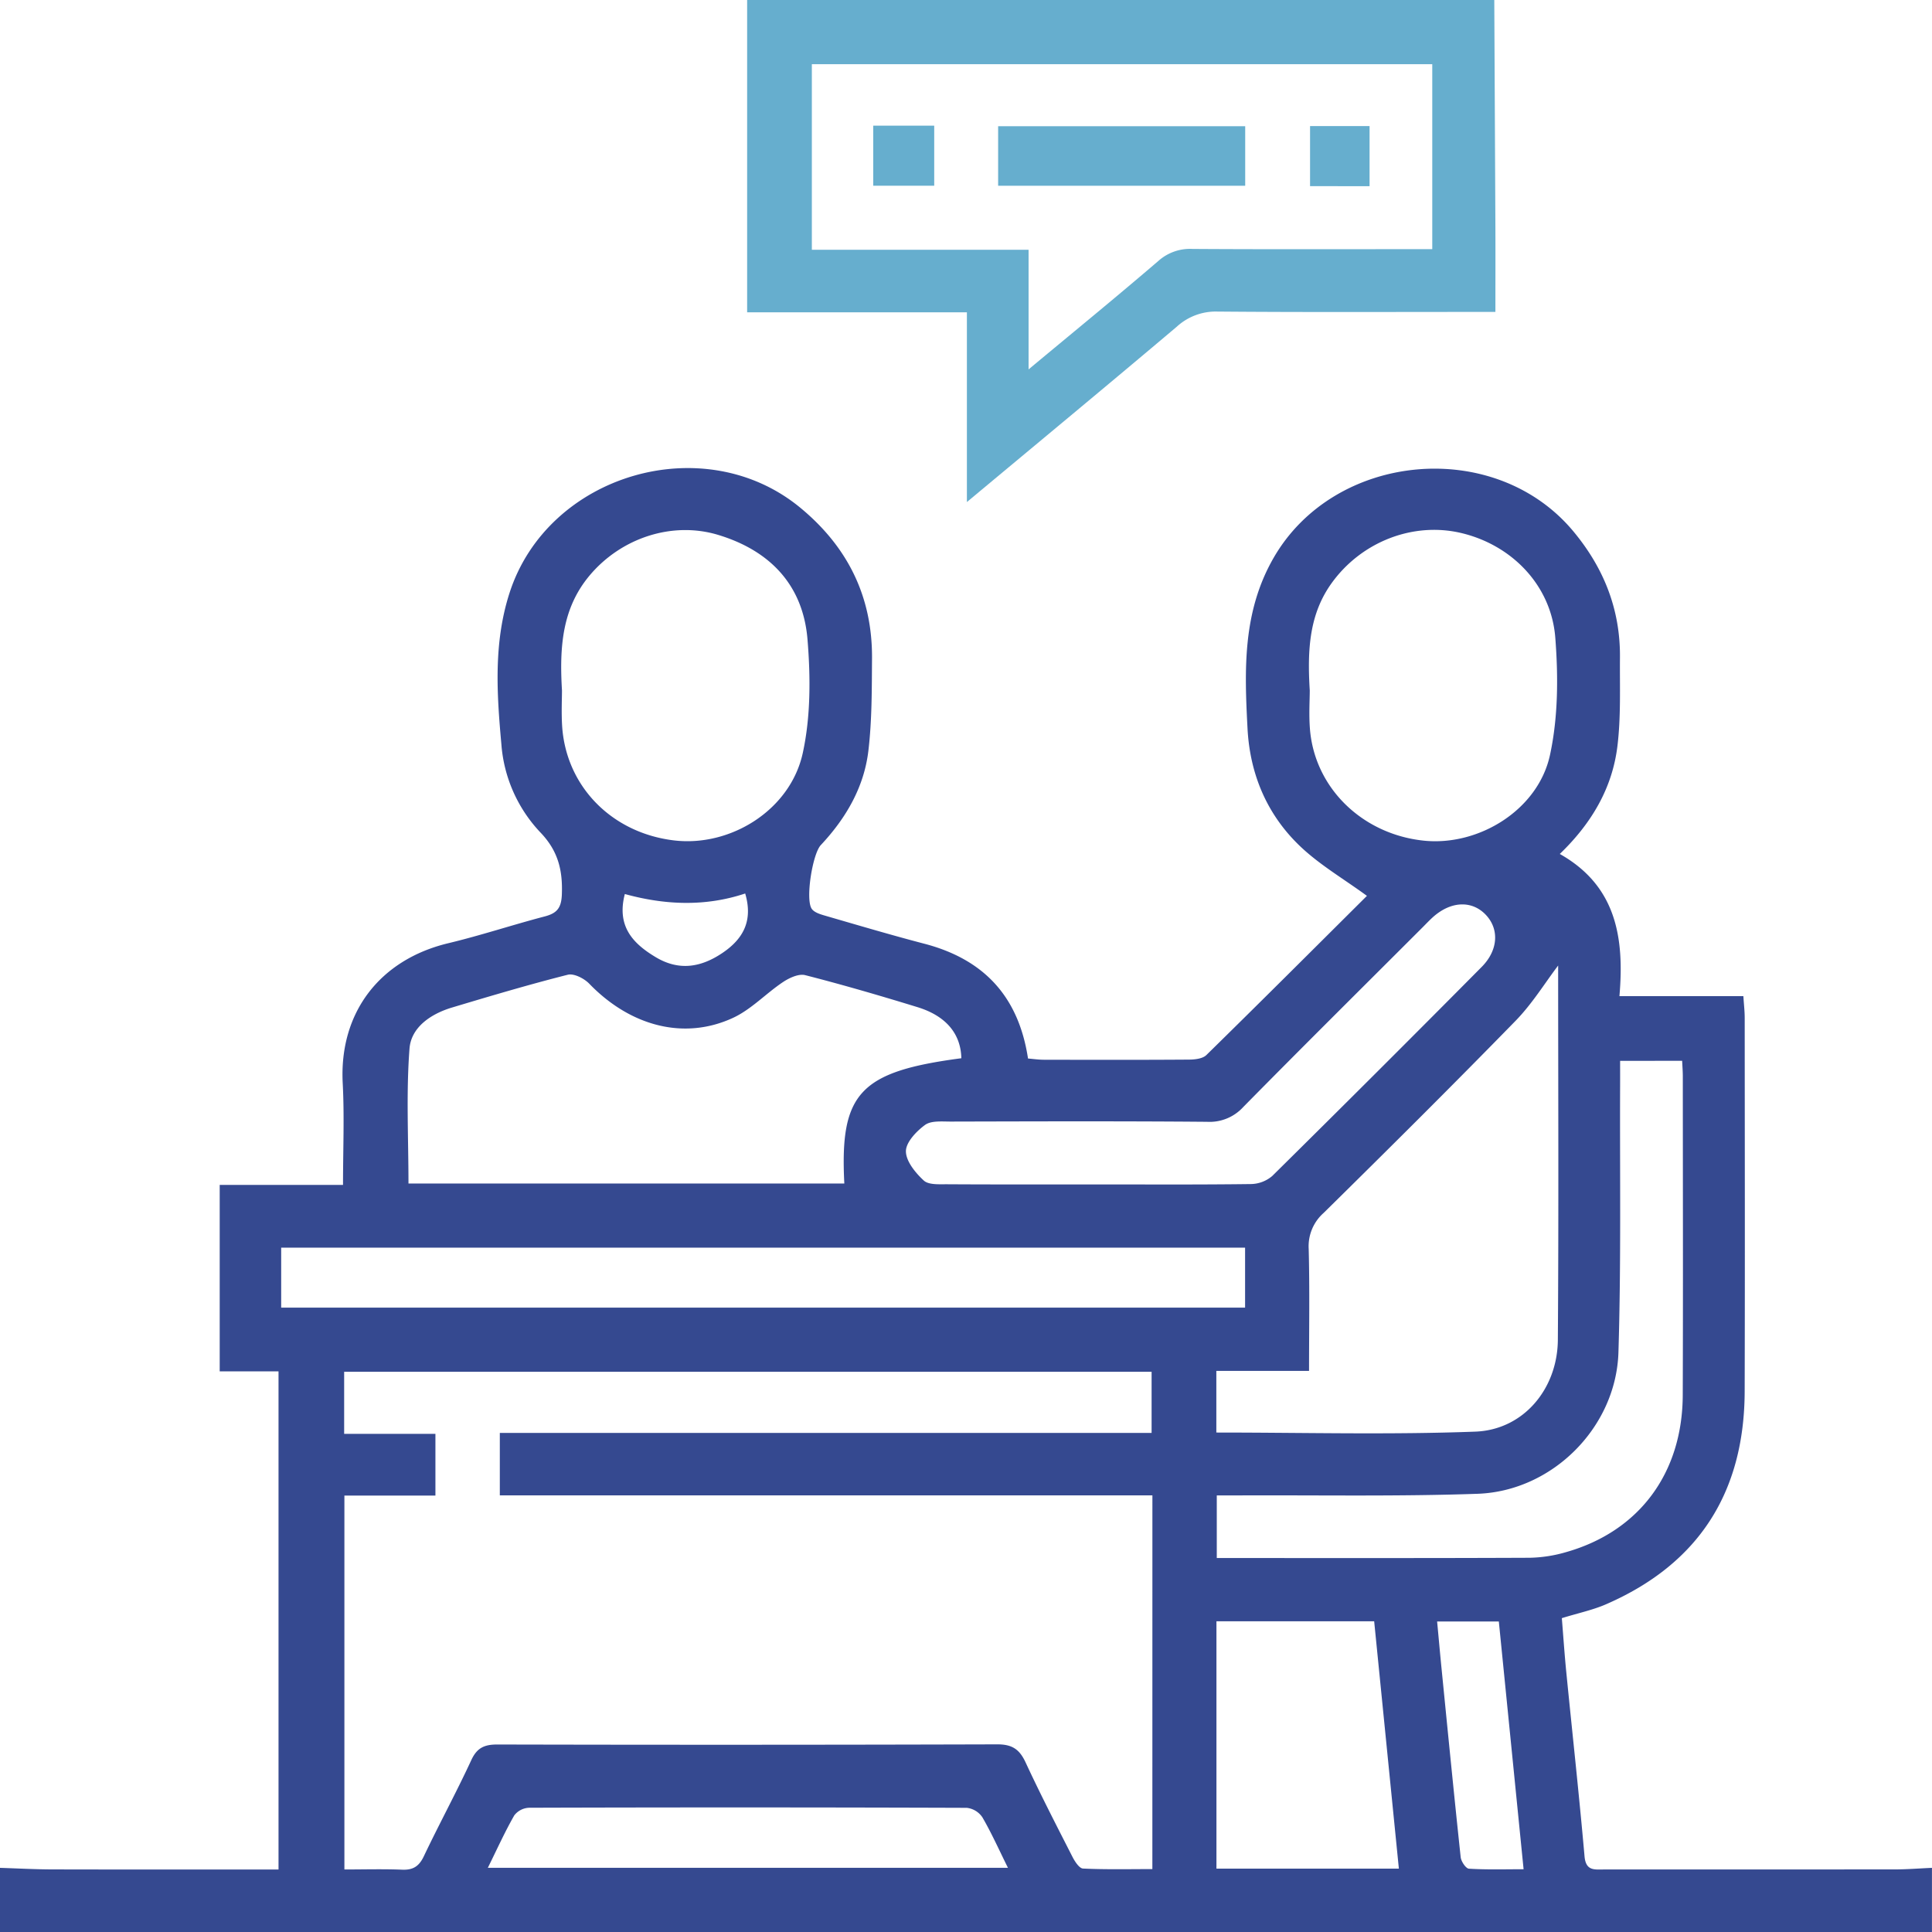 <svg xmlns="http://www.w3.org/2000/svg" width="496.014" height="496.014" viewBox="0 0 496.014 496.014">
  <g id="Group_4968" data-name="Group 4968" transform="translate(701.088 368.961)">
    <path id="Path_13142" data-name="Path 13142" d="M-701.088,110.584c4.5.141,9,.393,13.5.4,19.2.045,38.4.019,58.006.019V-16.883h-15.1V-64.746h31.659c0-9.1.369-17.619-.077-26.1-.956-18.213,9.582-31.768,27.135-35.966,8.3-1.985,16.423-4.693,24.683-6.855,3.09-.809,4.292-2.077,4.437-5.552.26-6.246-.919-11.273-5.533-16.057a36.92,36.92,0,0,1-9.99-22.631c-1.176-13.011-2.035-26.016,2.094-38.823,9.838-30.517,49.933-42.281,74.654-21.876,12.223,10.088,18.532,22.91,18.411,38.749-.061,7.89-.007,15.837-.934,23.648-1.113,9.381-5.773,17.34-12.22,24.219-2.13,2.272-4.011,14.057-2.3,16.389.728.991,2.394,1.433,3.722,1.818,8.357,2.424,16.7,4.9,25.121,7.1,15.174,3.954,24.218,13.4,26.662,29.483,1.3.106,2.686.311,4.068.314,12.43.025,24.86.053,37.291-.036,1.5-.011,3.474-.23,4.429-1.167,13.934-13.656,27.732-27.45,41.222-40.873-6.009-4.394-12.172-7.98-17.185-12.77-8.462-8.084-12.853-18.424-13.471-30.2-.79-15.024-1.306-29.856,6.658-43.74,15.671-27.318,56.843-31.091,77.006-6.859,7.857,9.443,12.059,20.1,11.954,32.375-.064,7.581.263,15.233-.648,22.724-1.3,10.715-6.552,19.772-14.8,27.714,14.5,8.177,16.61,21.487,15.312,36.507h31.821c.139,2.189.34,3.884.341,5.58.018,31.963.079,63.927-.009,95.89-.071,25.854-11.755,44.3-35.618,54.668-3.367,1.464-7.039,2.229-11.323,3.55.366,4.472.685,9.22,1.153,13.952,1.558,15.734,3.29,31.452,4.675,47.2.334,3.806,2.582,3.372,4.989,3.372q37.29,0,74.582-.016c3.208,0,6.417-.263,9.625-.4v16.469H-701.088Zm295.863-95.628H-572.766V-1.081h167.335v-15.7h-207.3V-.843H-589.3V15h-23.369v96c5.179,0,10.015-.143,14.838.054,2.8.114,4.324-.861,5.548-3.433,3.947-8.295,8.344-16.378,12.2-24.711,1.472-3.178,3.385-4,6.687-3.994q64.166.15,128.332-.038c3.876-.014,5.73,1.3,7.285,4.641,3.8,8.182,7.934,16.214,12.037,24.253.609,1.191,1.746,2.944,2.707,2.99,5.866.278,11.751.139,17.8.139ZM-454.274-97.273c-.147-6.268-3.908-10.863-11.3-13.13-9.539-2.927-19.124-5.731-28.788-8.2-1.66-.424-4.072.687-5.687,1.764-4.385,2.923-8.151,7.023-12.839,9.195-12.584,5.831-26.393,2.122-36.919-8.767-1.3-1.35-3.935-2.695-5.509-2.3-9.983,2.524-19.864,5.463-29.732,8.422-5.406,1.62-10.484,5.047-10.905,10.544-.877,11.444-.265,23-.265,34.632h111.9C-485.522-88.332-480.334-93.842-454.274-97.273Zm153.219-23.8c-3.376,4.442-6.65,9.8-10.925,14.185-16.225,16.63-32.712,33.007-49.264,49.313a11.431,11.431,0,0,0-3.856,9.248c.268,10.269.091,20.548.091,31.328h-23.8V-1.177c22.368,0,44.456.593,66.49-.233,12.339-.463,21.1-10.947,21.188-23.581C-300.9-57.418-301.055-89.847-301.055-121.07Zm-63.771-70.653c0,2.476-.245,6.2.044,9.886,1.182,15.114,13.384,27.028,29.186,28.7,14.125,1.49,29.38-7.873,32.439-21.961,2.11-9.714,2.145-20.165,1.368-30.15-1.05-13.493-11.235-23.839-24.217-26.88-12.307-2.883-25.516,2.242-33.172,12.837C-364.919-211.349-365.482-202.269-364.826-191.723Zm-191.982.021c0,2.19-.168,5.584.029,8.956.912,15.585,12.7,27.645,28.753,29.554,14.491,1.723,29.84-7.79,33.037-22.429,2.052-9.4,2.01-19.533,1.214-29.2-1.147-13.918-9.613-22.779-22.928-26.807-11.8-3.572-24.937.768-33.042,10.456C-556.7-212.855-557.494-203.067-556.808-191.7ZM-628.9-33.239h247.47V-48.646H-628.9Zm343.753-63.368c0,2.283.007,4.191,0,6.1-.094,22.912.275,45.84-.429,68.735-.592,19.261-16.961,35.652-36.175,36.321-20.471.713-40.98.326-61.473.417-1.869.008-3.739,0-5.472,0V31.04c27.033,0,53.655.05,80.277-.066a35.676,35.676,0,0,0,9.517-1.483c18.681-5.345,29.765-20.269,29.835-40.28.1-27.274.026-54.548.017-81.822,0-1.251-.1-2.5-.171-4Zm-134.513,31.73c13.229,0,26.459.081,39.685-.093a8.649,8.649,0,0,0,5.506-2.062q27.03-26.7,53.778-53.679c4.267-4.295,4.541-9.713,1.07-13.376-3.621-3.821-9.105-3.535-13.746.734-.83.764-1.607,1.587-2.4,2.385-15.406,15.4-30.874,30.728-46.157,46.245a11.682,11.682,0,0,1-9.294,3.769c-21.939-.185-43.88-.11-65.821-.058-2.232,0-5-.278-6.567.869-2.218,1.622-4.913,4.458-4.9,6.765.011,2.56,2.445,5.529,4.581,7.5,1.251,1.156,3.975.948,6.039.96C-445.152-64.84-432.407-64.877-419.662-64.877Zm77.712,175.666c-2.148-21.513-4.239-42.448-6.342-63.507h-40.493v63.507Zm-233.893-.214h133.529c-2.341-4.718-4.239-8.982-6.577-12.987a5.56,5.56,0,0,0-4-2.413q-56.188-.194-112.376-.021a5.056,5.056,0,0,0-3.784,1.951C-571.437,101.271-573.417,105.667-575.843,110.575ZM-316.285,47.34h-15.842c.4,4.223.737,8.057,1.118,11.886,1.61,16.208,3.2,32.418,4.93,48.612.117,1.1,1.328,2.913,2.119,2.963,4.59.283,9.208.139,14.033.139C-312.091,89.292-314.173,68.458-316.285,47.34ZM-509.771-139.57c-10.243,3.425-20.645,2.964-30.9.138-2.149,8.262,2.042,12.7,7.973,16.235,5.992,3.57,11.626,2.6,17.167-1.163C-510.177-128-507.743-132.681-509.771-139.57Z" fill="#354990" fill-rule="evenodd"/>
    <path id="Path_13143" data-name="Path 13143" d="M-317.452-368.961q.147,29.286.288,58.573c.029,6.922,0,13.844,0,21.508h-6.011c-21.8,0-43.59.1-65.383-.09a14.8,14.8,0,0,0-10.408,3.886c-17.624,14.894-35.4,29.607-53.886,45.016v-48.706H-509.27v-80.187Zm-119.563,94.835c11.886-9.89,22.734-18.751,33.358-27.874a12.178,12.178,0,0,1,8.718-3.051c18.882.124,37.766.059,56.65.059h4.914v-47.489H-492.657v47.65h55.642Z" fill="#66aece" fill-rule="evenodd"/>
    <path id="Path_13144" data-name="Path 13144" d="M-381.4-336.555v15.284h-63.431v-15.284Z" fill="#66aece" fill-rule="evenodd"/>
    <path id="Path_13145" data-name="Path 13145" d="M-476.9-321.272V-336.7h15.659v15.428Z" fill="#66aece" fill-rule="evenodd"/>
    <path id="Path_13146" data-name="Path 13146" d="M-364.751-321.166V-336.6h15.281v15.436Z" fill="#66aece" fill-rule="evenodd"/>
  </g>
</svg>
